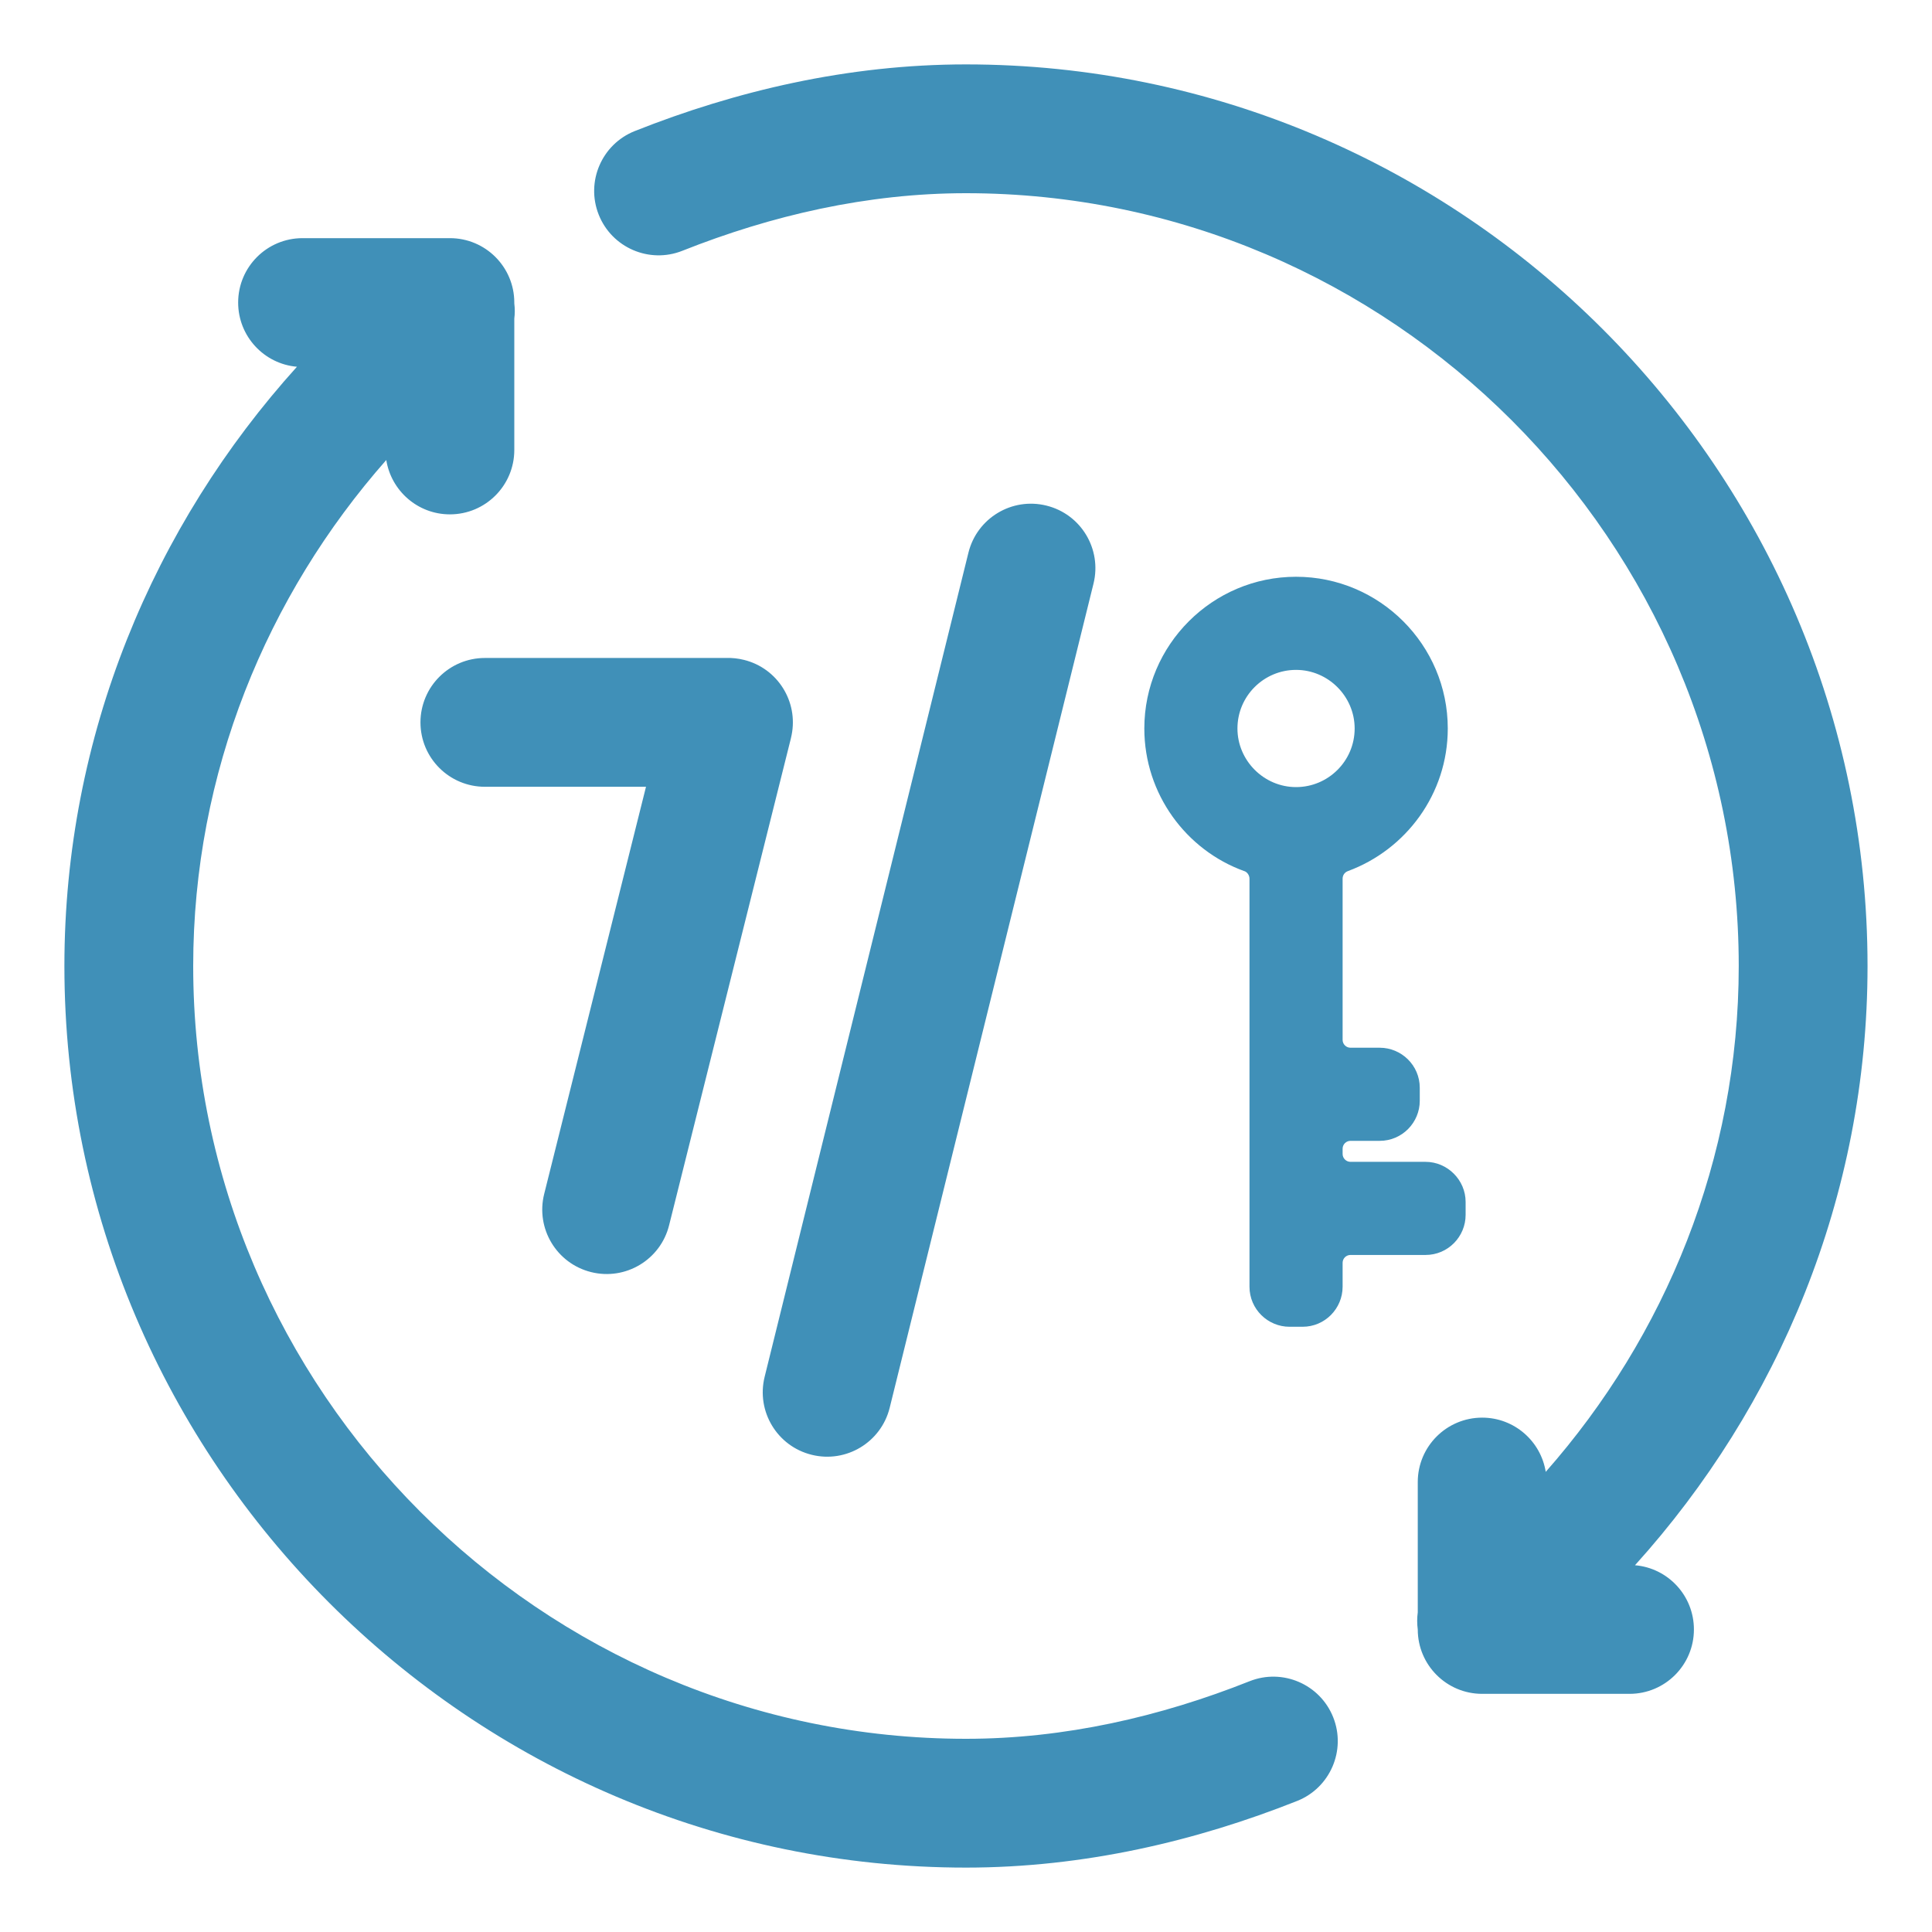 <svg xmlns="http://www.w3.org/2000/svg" width="30" height="30" viewBox="0 0 30 30" fill="none"><path fill-rule="evenodd" clip-rule="evenodd" d="M14.999 3C13.466 3 11.978 3.345 10.596 3.894C10.083 4.098 9.501 3.847 9.297 3.334C9.093 2.821 9.344 2.239 9.857 2.035C11.426 1.412 13.166 1 14.999 1C22.701 1 28.999 7.298 28.999 15C28.999 18.581 27.612 21.842 25.388 24.305C25.901 24.348 26.303 24.778 26.303 25.302C26.303 25.854 25.856 26.302 25.303 26.302H23.015C22.463 26.302 22.016 25.855 22.015 25.304C22.003 25.215 22.003 25.124 22.015 25.036V23.013C22.015 22.461 22.463 22.013 23.015 22.013C23.513 22.013 23.926 22.378 24.002 22.855C25.857 20.75 26.999 18 26.999 15C26.999 8.403 21.596 3 14.999 3ZM3.698 4.698C3.698 5.221 4.099 5.651 4.611 5.695C2.387 8.158 1 11.419 1 15C1 22.701 7.298 29 15 29C16.833 29 18.573 28.588 20.142 27.965C20.655 27.761 20.906 27.179 20.702 26.666C20.498 26.153 19.916 25.902 19.403 26.106C18.022 26.655 16.533 27 15 27C8.403 27 3 21.597 3 15C3 11.999 4.143 9.248 5.998 7.143C6.074 7.621 6.487 7.987 6.986 7.987C7.539 7.987 7.986 7.539 7.986 6.987V4.948C7.996 4.87 7.996 4.791 7.986 4.712V4.698C7.986 4.146 7.539 3.698 6.986 3.698H4.698C4.145 3.698 3.698 4.146 3.698 4.698ZM8.45 18.54L10.031 12.217H7.529C6.977 12.217 6.529 11.77 6.529 11.217C6.529 10.665 6.977 10.217 7.529 10.217H11.28C11.37 10.214 11.462 10.224 11.554 10.247C12.075 10.377 12.397 10.893 12.292 11.414C12.288 11.434 12.284 11.453 12.279 11.473L10.39 19.025C10.257 19.561 9.714 19.887 9.178 19.753C8.642 19.619 8.316 19.076 8.45 18.54ZM16.98 9.062C17.112 8.525 16.785 7.983 16.249 7.851C15.713 7.718 15.171 8.045 15.038 8.581L11.873 21.38C11.741 21.916 12.068 22.458 12.604 22.59C13.14 22.723 13.682 22.396 13.815 21.86L16.98 9.062ZM20.125 8.956C18.827 8.956 17.769 10.014 17.769 11.312C17.769 12.328 18.418 13.202 19.322 13.527L19.324 13.527C19.365 13.542 19.402 13.589 19.402 13.645V19.98C19.402 20.329 19.687 20.602 20.024 20.602H20.226C20.575 20.602 20.848 20.318 20.848 19.98V19.609C20.848 19.541 20.903 19.487 20.97 19.487H22.136C22.485 19.487 22.758 19.202 22.758 18.865V18.663C22.758 18.323 22.476 18.041 22.136 18.041H20.97C20.903 18.041 20.848 17.985 20.848 17.919V17.837C20.848 17.77 20.903 17.715 20.97 17.715H21.424C21.773 17.715 22.046 17.43 22.046 17.093V16.891C22.046 16.542 21.761 16.269 21.424 16.269H20.97C20.903 16.269 20.848 16.214 20.848 16.147V13.645C20.848 13.591 20.878 13.546 20.931 13.526C21.832 13.194 22.481 12.328 22.481 11.312C22.481 10.014 21.423 8.956 20.125 8.956ZM19.215 11.312C19.215 10.808 19.625 10.402 20.125 10.402C20.624 10.402 21.035 10.813 21.035 11.312C21.035 11.816 20.625 12.222 20.125 12.222C19.626 12.222 19.215 11.81 19.215 11.312Z" fill="#4090B8"/></svg>